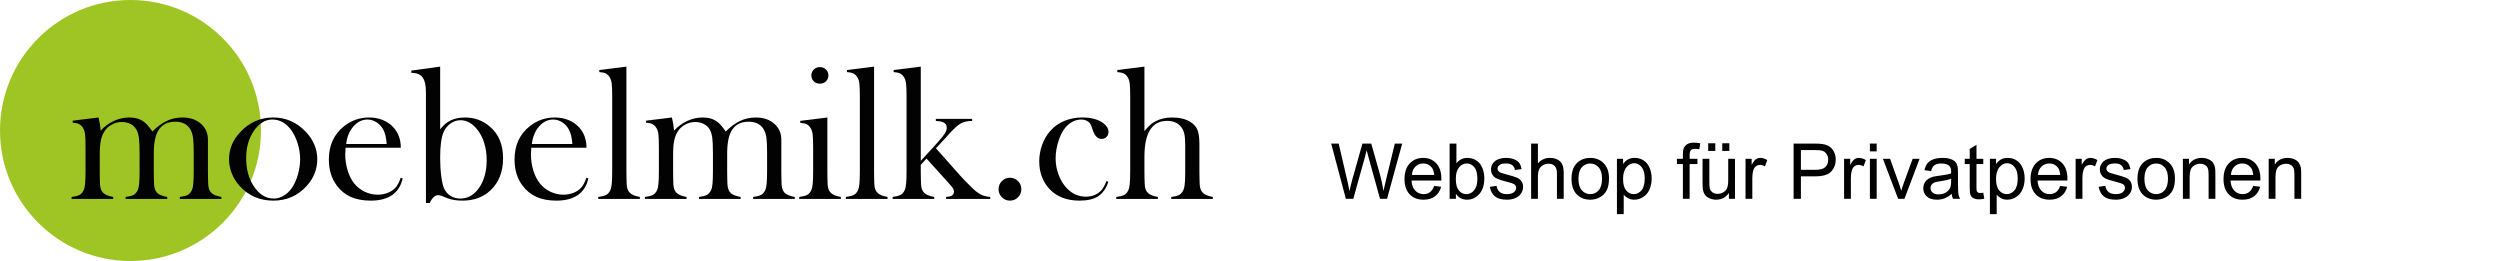 <?xml version="1.0" encoding="utf-8"?>
<!-- Generator: Adobe Illustrator 16.0.0, SVG Export Plug-In . SVG Version: 6.00 Build 0)  -->
<!DOCTYPE svg PUBLIC "-//W3C//DTD SVG 1.1//EN" "http://www.w3.org/Graphics/SVG/1.1/DTD/svg11.dtd">
<svg version="1.1" id="Ebene_1" xmlns:x="http://ns.adobe.com/Extensibility/1.0/" xmlns:i="http://ns.adobe.com/AdobeIllustrator/10.0/" xmlns:graph="http://ns.adobe.com/Graphs/1.0/"
	 xmlns="http://www.w3.org/2000/svg" xmlns:xlink="http://www.w3.org/1999/xlink" x="0px" y="0px" width="739.179px"
	 height="77.17px" viewBox="-523.664 47.608 739.179 77.17" enable-background="new -523.664 47.608 739.179 77.17"
	 xml:space="preserve">
<circle fill="#9FC525" cx="-485.079" cy="86.193" r="38.585"/>
<g enable-background="new    ">
	<path fill="#020203" d="M-494.536,82.342c0.333,1.298,0.548,2.588,0.642,3.87c1.169-1.243,2.481-2.2,3.939-2.867
		c1.458-0.669,2.974-1.003,4.554-1.003c1.742,0,3.2,0.443,4.369,1.337c0.706,0.537,1.513,1.475,2.423,2.812
		c1.411-1.431,2.831-2.478,4.261-3.146c1.428-0.669,2.969-1.003,4.62-1.003c2.227,0,4.041,0.606,5.444,1.822
		c1.4,1.213,2.103,2.803,2.103,4.769v9.427l0.028,2.114c0,1.26,0.072,2.183,0.221,2.768c0.148,0.584,0.427,1.069,0.835,1.458
		c0.54,0.502,1.505,0.882,2.897,1.141v0.584h-12.308v-0.584c1.114-0.149,1.908-0.358,2.382-0.625
		c0.474-0.271,0.868-0.728,1.182-1.375c0.204-0.427,0.35-1.072,0.433-1.932c0.083-0.863,0.124-2.101,0.124-3.713v-5.312
		c0-2.059-0.063-3.559-0.193-4.504c-0.13-0.946-0.38-1.753-0.75-2.42c-0.871-1.577-2.371-2.365-4.501-2.365
		c-2.296,0-3.961,0.854-5,2.561c-0.907,1.464-1.359,3.743-1.359,6.839v5.367l0.027,2.114c0,1.26,0.075,2.183,0.224,2.768
		c0.146,0.584,0.424,1.069,0.835,1.458c0.518,0.502,1.483,0.882,2.895,1.141v0.584h-12.305v-0.584
		c1.114-0.149,1.905-0.358,2.379-0.625c0.474-0.271,0.868-0.728,1.183-1.375c0.204-0.427,0.35-1.072,0.433-1.932
		c0.083-0.863,0.124-2.101,0.124-3.713v-5.146c0-2.169-0.069-3.757-0.207-4.769c-0.141-1.009-0.402-1.831-0.791-2.459
		c-0.408-0.67-0.981-1.191-1.723-1.571c-0.741-0.38-1.574-0.57-2.5-0.57c-1.056,0-2.045,0.25-2.971,0.75
		c-0.926,0.501-1.66,1.177-2.194,2.032c-0.501,0.758-0.857,1.673-1.069,2.737c-0.215,1.067-0.32,2.442-0.32,4.129v5.088l0.027,2.059
		c0,1.26,0.075,2.183,0.224,2.768c0.148,0.584,0.435,1.069,0.863,1.458c0.518,0.502,1.475,0.882,2.867,1.141v0.584h-12.305v-0.584
		c1.114-0.149,1.91-0.355,2.393-0.625c0.482-0.268,0.874-0.725,1.172-1.373c0.204-0.427,0.347-1.069,0.43-1.932
		c0.083-0.86,0.127-2.106,0.127-3.735v-6.858c0-1.907-0.047-3.247-0.141-4.013c-0.094-0.769-0.298-1.395-0.612-1.875
		c-0.317-0.518-0.698-0.893-1.141-1.125c-0.447-0.231-1.086-0.375-1.921-0.433v-0.584L-494.536,82.342z"/>
	<path fill="#020203" d="M-455.945,94.674c0-3.004,1.114-5.687,3.341-8.046c2.709-2.858,5.948-4.286,9.716-4.286
		c3.769,0,6.999,1.428,9.689,4.286c2.228,2.376,3.344,5.069,3.344,8.076c0,2.969-1.059,5.615-3.175,7.934
		c-2.6,2.858-5.885,4.289-9.857,4.289c-3.972,0-7.266-1.431-9.882-4.289c-1.022-1.114-1.805-2.357-2.354-3.729
		C-455.672,97.536-455.945,96.125-455.945,94.674z M-450.879,94.355c0,3.228,0.725,5.962,2.172,8.206
		c1.635,2.503,3.63,3.754,5.987,3.754c1.003,0,1.976-0.278,2.924-0.835c0.946-0.557,1.762-1.334,2.448-2.335
		c0.725-1.039,1.31-2.343,1.756-3.909c0.444-1.565,0.667-3.082,0.667-4.545c0-1.521-0.237-3.057-0.708-4.603
		c-0.474-1.549-1.111-2.878-1.908-3.992c-1.524-2.095-3.388-3.142-5.598-3.142c-2.098,0-3.906,1.103-5.428,3.311
		C-450.107,88.47-450.879,91.168-450.879,94.355z"/>
	<path fill="#020203" d="M-421.476,91.279c-0.075,0.909-0.11,1.568-0.11,1.976c0,1.615,0.234,3.195,0.706,4.733
		c0.471,1.541,1.116,2.823,1.93,3.843c0.832,1.042,1.863,1.857,3.093,2.45c1.232,0.595,2.522,0.891,3.873,0.891
		c0.998,0,1.946-0.166,2.842-0.499c0.899-0.336,1.643-0.8,2.236-1.392c0.664-0.651,1.237-1.69,1.72-3.121l0.584,0.196
		c-0.482,2.172-1.516,3.81-3.104,4.915c-1.587,1.105-3.699,1.657-6.334,1.657c-2.282,0-4.242-0.361-5.874-1.086
		c-1.635-0.725-3.019-1.838-4.148-3.341c-1.58-2.098-2.368-4.678-2.368-7.74c0-4.176,1.494-7.453,4.482-9.83
		c2.172-1.725,4.65-2.588,7.434-2.588c1.486,0,2.858,0.265,4.121,0.794c1.263,0.529,2.33,1.292,3.203,2.296
		c1.354,1.56,2.032,3.509,2.032,5.847H-421.476z M-409.336,90.192c-0.129-1.855-0.471-3.286-1.025-4.286
		c-0.499-0.91-1.163-1.629-1.996-2.158s-1.717-0.794-2.66-0.794c-1.59,0-2.979,0.686-4.17,2.062
		c-1.193,1.373-1.899,3.098-2.123,5.176H-409.336z"/>
	<path fill="#020203" d="M-393.522,85.846c0.78-0.962,1.521-1.676,2.225-2.142c1.428-0.907,3.131-1.361,5.116-1.361
		c2.817,0,5.273,0.898,7.365,2.698c2.597,2.205,3.895,5.32,3.895,9.345c0,4.021-1.246,7.191-3.732,9.51
		c-2.153,2.021-4.909,3.032-8.269,3.032c-1.764,0-3.258-0.243-4.482-0.725l-1.56-0.64c-0.427-0.166-0.808-0.251-1.141-0.251
		c-0.945,0-1.781,0.772-2.505,2.31h-1.114V74.963c0-2.078-0.331-3.567-0.99-4.468s-1.767-1.351-3.327-1.351v-0.667l8.52-1.171
		V85.846z M-393.522,94.272c0,1.985,0.11,3.81,0.333,5.48c0.221,1.667,0.507,2.883,0.86,3.641c0.425,0.91,1.059,1.624,1.899,2.142
		c0.841,0.521,1.797,0.78,2.87,0.78c2.254,0,4.118-1.075,5.587-3.228c1.469-2.15,2.206-4.885,2.206-8.203
		c0-1.742-0.24-3.396-0.722-4.965c-0.48-1.565-1.164-2.894-2.051-3.988c-0.703-0.91-1.48-1.599-2.33-2.073
		c-0.852-0.471-1.72-0.708-2.607-0.708c-1.072,0-2.07,0.328-2.994,0.987s-1.61,1.516-2.054,2.572
		C-393.189,88.266-393.522,90.788-393.522,94.272z"/>
	<path fill="#020203" d="M-366.573,91.279c-0.074,0.909-0.11,1.568-0.11,1.976c0,1.615,0.234,3.195,0.706,4.733
		c0.471,1.541,1.116,2.823,1.929,3.843c0.833,1.042,1.864,1.857,3.093,2.45c1.232,0.595,2.522,0.891,3.873,0.891
		c0.998,0,1.946-0.166,2.842-0.499c0.899-0.336,1.643-0.8,2.236-1.392c0.664-0.651,1.237-1.69,1.72-3.121l0.584,0.196
		c-0.482,2.172-1.516,3.81-3.104,4.915c-1.587,1.105-3.699,1.657-6.334,1.657c-2.283,0-4.242-0.361-5.874-1.086
		c-1.635-0.725-3.019-1.838-4.148-3.341c-1.58-2.098-2.368-4.678-2.368-7.74c0-4.176,1.494-7.453,4.482-9.83
		c2.172-1.725,4.65-2.588,7.435-2.588c1.485,0,2.858,0.265,4.121,0.794c1.263,0.529,2.329,1.292,3.203,2.296
		c1.354,1.56,2.031,3.509,2.031,5.847H-366.573z M-354.433,90.192c-0.129-1.855-0.471-3.286-1.025-4.286
		c-0.499-0.91-1.163-1.629-1.996-2.158s-1.717-0.794-2.66-0.794c-1.59,0-2.979,0.686-4.17,2.062
		c-1.193,1.373-1.899,3.098-2.123,5.176H-354.433z"/>
	<path fill="#020203" d="M-346.47,68.309l8.019-1.003v31.051l0.028,2.114c0,1.263,0.074,2.183,0.223,2.768s0.436,1.072,0.863,1.461
		c0.518,0.502,1.475,0.882,2.867,1.141v0.584h-12.305v-0.584c1.114-0.149,1.911-0.355,2.393-0.625
		c0.482-0.268,0.874-0.728,1.172-1.375c0.204-0.427,0.347-1.072,0.43-1.932c0.083-0.863,0.127-2.109,0.127-3.741V76.344
		c0-1.891-0.047-3.225-0.141-4.002c-0.094-0.78-0.298-1.409-0.612-1.891c-0.317-0.518-0.697-0.89-1.141-1.111
		c-0.447-0.223-1.086-0.361-1.921-0.419V68.309z"/>
	<path fill="#020203" d="M-325.005,82.342c0.334,1.298,0.549,2.588,0.643,3.87c1.169-1.243,2.481-2.2,3.939-2.867
		c1.458-0.669,2.974-1.003,4.554-1.003c1.742,0,3.2,0.443,4.369,1.337c0.706,0.537,1.514,1.475,2.423,2.812
		c1.411-1.431,2.831-2.478,4.261-3.146c1.428-0.669,2.969-1.003,4.62-1.003c2.227,0,4.041,0.606,5.444,1.822
		c1.4,1.213,2.103,2.803,2.103,4.769v9.427l0.028,2.114c0,1.26,0.072,2.183,0.22,2.768c0.149,0.584,0.427,1.069,0.835,1.458
		c0.54,0.502,1.505,0.882,2.897,1.141v0.584h-12.308v-0.584c1.114-0.149,1.907-0.358,2.382-0.625
		c0.474-0.271,0.868-0.728,1.182-1.375c0.204-0.427,0.35-1.072,0.433-1.932c0.083-0.863,0.124-2.101,0.124-3.713v-5.312
		c0-2.059-0.063-3.559-0.193-4.504c-0.129-0.946-0.38-1.753-0.75-2.42c-0.871-1.577-2.371-2.365-4.501-2.365
		c-2.296,0-3.961,0.854-5,2.561c-0.907,1.464-1.359,3.743-1.359,6.839v5.367l0.027,2.114c0,1.26,0.075,2.183,0.223,2.768
		c0.146,0.584,0.425,1.069,0.835,1.458c0.518,0.502,1.483,0.882,2.894,1.141v0.584h-12.305v-0.584
		c1.114-0.149,1.905-0.358,2.379-0.625c0.474-0.271,0.868-0.728,1.183-1.375c0.204-0.427,0.35-1.072,0.433-1.932
		c0.083-0.863,0.124-2.101,0.124-3.713v-5.146c0-2.169-0.069-3.757-0.207-4.769c-0.141-1.009-0.403-1.831-0.791-2.459
		c-0.408-0.67-0.981-1.191-1.723-1.571c-0.741-0.38-1.574-0.57-2.5-0.57c-1.056,0-2.045,0.25-2.972,0.75
		c-0.926,0.501-1.659,1.177-2.194,2.032c-0.501,0.758-0.857,1.673-1.07,2.737c-0.215,1.067-0.319,2.442-0.319,4.129v5.088
		l0.027,2.059c0,1.26,0.075,2.183,0.223,2.768c0.149,0.584,0.436,1.069,0.863,1.458c0.519,0.502,1.475,0.882,2.867,1.141v0.584
		h-12.305v-0.584c1.114-0.149,1.91-0.355,2.393-0.625c0.482-0.268,0.874-0.725,1.171-1.373c0.204-0.427,0.348-1.069,0.43-1.932
		c0.083-0.86,0.127-2.106,0.127-3.735v-6.858c0-1.907-0.047-3.247-0.141-4.013c-0.094-0.769-0.298-1.395-0.612-1.875
		c-0.317-0.518-0.698-0.893-1.142-1.125c-0.446-0.231-1.086-0.375-1.921-0.433v-0.584L-325.005,82.342z"/>
	<path fill="#020203" d="M-287.054,83.345l8.019-1.003v16.034l0.028,2.109c0,1.259,0.074,2.177,0.223,2.762
		c0.149,0.582,0.436,1.067,0.863,1.456c0.518,0.499,1.475,0.879,2.867,1.138v0.584h-12.305v-0.584
		c1.113-0.149,1.91-0.355,2.393-0.623c0.482-0.267,0.874-0.725,1.171-1.373c0.204-0.424,0.347-1.067,0.43-1.924
		c0.083-0.86,0.126-2.101,0.126-3.727v-6.841c0-1.902-0.047-3.236-0.141-4.002s-0.297-1.389-0.612-1.872
		c-0.317-0.516-0.697-0.891-1.141-1.122c-0.447-0.229-1.086-0.372-1.921-0.427V83.345z M-281.249,72.347
		c-0.728,0-1.332-0.231-1.806-0.697c-0.477-0.463-0.714-1.047-0.714-1.753c0-0.686,0.243-1.268,0.728-1.739
		c0.485-0.474,1.08-0.711,1.792-0.711c0.708,0,1.307,0.237,1.792,0.711c0.485,0.472,0.728,1.053,0.728,1.739
		c0,0.706-0.237,1.29-0.714,1.753C-279.92,72.116-280.521,72.347-281.249,72.347z"/>
	<path fill="#020203" d="M-273.244,68.309l8.019-1.003v31.051l0.027,2.114c0,1.263,0.075,2.183,0.223,2.768
		c0.149,0.584,0.436,1.072,0.863,1.461c0.519,0.502,1.475,0.882,2.867,1.141v0.584h-12.305v-0.584
		c1.114-0.149,1.91-0.355,2.393-0.625c0.482-0.268,0.874-0.728,1.171-1.375c0.204-0.427,0.348-1.072,0.43-1.932
		c0.083-0.863,0.127-2.109,0.127-3.741V76.344c0-1.891-0.047-3.225-0.141-4.002c-0.094-0.78-0.298-1.409-0.612-1.891
		c-0.317-0.518-0.698-0.89-1.141-1.111c-0.447-0.223-1.086-0.361-1.921-0.419V68.309z"/>
	<path fill="#020203" d="M-251.416,95.176l5.061-5.541c1.037-1.169,1.731-2.037,2.084-2.602c0.353-0.565,0.529-1.139,0.529-1.712
		c0-0.788-0.411-1.337-1.232-1.648c-0.355-0.146-1.017-0.248-1.987-0.3v-0.615h10.72v0.615c-1.353,0-2.445,0.229-3.277,0.689
		c-0.835,0.46-1.927,1.42-3.277,2.873l-1.114,1.254l-3.029,3.258l7.172,8.074c0.593,0.65,0.984,1.066,1.169,1.254l1.251,1.279
		c1,0.995,1.723,1.679,2.169,2.045c0.443,0.369,0.973,0.719,1.585,1.05c0.703,0.37,1.612,0.598,2.723,0.692v0.584h-13.057v-0.584
		c0.788-0.074,1.339-0.204,1.659-0.386c0.444-0.276,0.667-0.665,0.667-1.161c0-0.535-0.27-1.094-0.808-1.684l-0.584-0.667
		l-6.729-7.462l-1.695,1.861v2.026l0.028,2.111c0,1.26,0.074,2.181,0.223,2.765c0.149,0.582,0.436,1.069,0.863,1.458
		c0.518,0.499,1.475,0.879,2.867,1.138v0.584h-12.305v-0.584c1.114-0.149,1.91-0.355,2.393-0.625
		c0.482-0.268,0.874-0.728,1.171-1.375c0.204-0.427,0.347-1.072,0.43-1.932c0.083-0.863,0.126-2.109,0.126-3.741V76.344
		c0-1.891-0.047-3.225-0.141-4.002c-0.094-0.78-0.297-1.409-0.612-1.891c-0.317-0.518-0.697-0.89-1.141-1.111
		c-0.446-0.223-1.086-0.361-1.921-0.419v-0.612l8.019-1.003V95.176z"/>
	<path fill="#020203" d="M-225.05,100.16c0.929,0,1.723,0.331,2.382,0.99c0.659,0.659,0.986,1.461,0.986,2.409
		c0,0.926-0.328,1.72-0.986,2.379c-0.659,0.659-1.453,0.99-2.382,0.99s-1.72-0.331-2.379-0.99c-0.662-0.659-0.989-1.453-0.989-2.379
		c0-0.948,0.328-1.75,0.989-2.409C-226.771,100.491-225.979,100.16-225.05,100.16z"/>
	<path fill="#020203" d="M-196.51,101.163l0.551,0.196c-0.65,1.968-1.643,3.388-2.977,4.259c-1.337,0.874-3.173,1.31-5.513,1.31
		c-3.749,0-6.689-1.114-8.826-3.341c-2.078-2.191-3.117-4.957-3.117-8.297c0-1.634,0.287-3.25,0.863-4.846
		c0.576-1.596,1.364-2.96,2.368-4.093c1.13-1.298,2.52-2.291,4.162-2.977c1.643-0.687,3.438-1.031,5.386-1.031
		c2.693,0,4.799,0.604,6.321,1.808c0.926,0.744,1.389,1.56,1.389,2.451c0,0.595-0.188,1.091-0.584,1.491
		c-0.386,0.399-0.86,0.598-1.417,0.598c-1.207,0-2.098-0.882-2.674-2.646c-0.259-0.816-0.466-1.373-0.623-1.67
		c-0.16-0.295-0.386-0.557-0.681-0.78c-0.573-0.425-1.279-0.64-2.111-0.64c-1.092,0-2.101,0.306-3.026,0.918
		c-0.816,0.54-1.505,1.213-2.07,2.021c-0.562,0.808-1.059,1.822-1.486,3.048c-0.648,1.875-0.97,3.713-0.97,5.513
		c0,1.651,0.295,3.266,0.888,4.843c0.593,1.579,1.4,2.897,2.417,3.955c1.593,1.67,3.465,2.506,5.615,2.506
		c1.778,0,3.252-0.568,4.418-1.701C-197.612,103.465-197.05,102.5-196.51,101.163z"/>
	<path fill="#020203" d="M-185.291,67.306v19.069c0.645-0.797,1.224-1.417,1.726-1.864c0.501-0.443,1.103-0.835,1.808-1.168
		c1.356-0.667,2.9-1,4.62-1c2.194,0,4.002,0.436,5.436,1.307c1.014,0.647,1.72,1.441,2.101,2.378c0.38,0.935,0.567,2.34,0.567,4.212
		v8.121l0.033,2.114c0,1.26,0.072,2.183,0.221,2.768c0.143,0.584,0.436,1.069,0.86,1.458c0.518,0.502,1.478,0.882,2.867,1.141v0.584
		h-12.294v-0.584c0.981-0.129,1.682-0.287,2.095-0.474c0.419-0.185,0.794-0.499,1.125-0.945c0.336-0.463,0.568-1.092,0.695-1.891
		c0.132-0.796,0.198-1.974,0.198-3.531v-8.815c0-1.334-0.104-2.39-0.309-3.17c-0.199-0.777-0.546-1.455-1.025-2.029
		c-0.948-1.094-2.282-1.64-4.002-1.64c-4.477,0-6.72,3.54-6.72,10.621v4.449l0.027,2.059c0,1.26,0.078,2.183,0.221,2.768
		c0.149,0.584,0.436,1.069,0.86,1.458c0.519,0.502,1.478,0.882,2.867,1.141v0.584h-12.299v-0.584
		c1.114-0.149,1.913-0.355,2.393-0.625c0.48-0.268,0.877-0.728,1.174-1.375c0.199-0.427,0.342-1.072,0.43-1.932
		c0.077-0.863,0.121-2.109,0.121-3.741V76.344c0-1.891-0.044-3.225-0.138-4.002c-0.094-0.78-0.298-1.409-0.612-1.891
		c-0.32-0.518-0.695-0.89-1.141-1.111c-0.447-0.223-1.086-0.361-1.924-0.419v-0.612L-185.291,67.306z"/>
</g>
<rect x="-130.41" y="89.994" fill="none" width="345.925" height="22.807"/>
<g enable-background="new    ">
	<path d="M-125.735,106.387l-4.333-16.327h2.216l2.486,10.704c0.271,1.119,0.496,2.232,0.689,3.341
		c0.419-1.745,0.661-2.751,0.738-3.019l3.104-11.026h2.608l2.337,8.264c0.584,2.048,1.014,3.975,1.268,5.78
		c0.209-1.034,0.485-2.216,0.815-3.553l2.558-10.491h2.172l-4.477,16.327h-2.084l-3.44-12.44c-0.287-1.039-0.458-1.679-0.507-1.916
		c-0.176,0.75-0.331,1.389-0.485,1.916l-3.462,12.44H-125.735z"/>
	<path d="M-99.625,102.577l2.067,0.256c-0.326,1.21-0.932,2.15-1.814,2.817c-0.882,0.67-2.012,1.003-3.385,1.003
		c-1.731,0-3.104-0.532-4.112-1.599c-1.015-1.064-1.521-2.558-1.521-4.482c0-1.99,0.507-3.534,1.532-4.633
		c1.025-1.097,2.354-1.648,3.992-1.648c1.577,0,2.867,0.54,3.87,1.615c1.003,1.078,1.505,2.591,1.505,4.545
		c0,0.119-0.005,0.295-0.011,0.532h-8.815c0.066,1.301,0.441,2.296,1.103,2.985c0.656,0.692,1.478,1.037,2.47,1.037
		c0.733,0,1.362-0.193,1.88-0.579C-100.342,104.041-99.935,103.423-99.625,102.577z M-106.208,99.335h6.604
		c-0.094-0.992-0.342-1.739-0.761-2.238c-0.64-0.772-1.467-1.158-2.481-1.158c-0.926,0-1.698,0.309-2.327,0.926
		C-105.8,97.48-106.142,98.305-106.208,99.335z"/>
	<path d="M-93.192,106.387h-1.858V90.06h2.006v5.825c0.844-1.062,1.924-1.593,3.236-1.593c0.728,0,1.417,0.146,2.067,0.441
		c0.65,0.292,1.18,0.706,1.604,1.235c0.419,0.532,0.745,1.171,0.987,1.921c0.231,0.75,0.353,1.552,0.353,2.406
		c0,2.026-0.496,3.594-1.5,4.7s-2.205,1.66-3.611,1.66c-1.395,0-2.492-0.582-3.286-1.748V106.387z M-93.214,100.383
		c0,1.419,0.193,2.442,0.579,3.073c0.628,1.034,1.488,1.549,2.558,1.549c0.882,0,1.637-0.38,2.277-1.141
		c0.634-0.761,0.954-1.896,0.954-3.402c0-1.546-0.303-2.685-0.915-3.42c-0.612-0.733-1.356-1.103-2.222-1.103
		c-0.877,0-1.638,0.38-2.271,1.141C-92.895,97.842-93.214,98.944-93.214,100.383z"/>
	<path d="M-83.153,102.856l1.979-0.312c0.11,0.793,0.424,1.403,0.932,1.827c0.507,0.422,1.213,0.634,2.128,0.634
		c0.926,0,1.61-0.188,2.051-0.562c0.447-0.375,0.672-0.816,0.672-1.32c0-0.452-0.198-0.808-0.595-1.069
		c-0.276-0.177-0.959-0.403-2.051-0.678c-1.466-0.372-2.486-0.692-3.054-0.965c-0.568-0.27-0.998-0.645-1.29-1.125
		c-0.298-0.477-0.441-1.006-0.441-1.585c0-0.529,0.121-1.017,0.364-1.466s0.568-0.822,0.981-1.119
		c0.314-0.229,0.739-0.425,1.279-0.584c0.535-0.16,1.114-0.24,1.731-0.24c0.926,0,1.742,0.135,2.442,0.402s1.218,0.628,1.555,1.086
		c0.336,0.455,0.568,1.067,0.689,1.831l-1.962,0.267c-0.088-0.609-0.342-1.083-0.772-1.425c-0.424-0.342-1.025-0.513-1.808-0.513
		c-0.921,0-1.577,0.151-1.974,0.458c-0.392,0.303-0.584,0.662-0.584,1.069c0,0.259,0.077,0.494,0.243,0.7
		c0.166,0.215,0.419,0.394,0.766,0.535c0.204,0.074,0.789,0.245,1.77,0.513c1.422,0.378,2.409,0.689,2.971,0.929
		c0.557,0.243,0.998,0.593,1.318,1.053c0.319,0.46,0.479,1.034,0.479,1.714c0,0.67-0.193,1.298-0.584,1.888s-0.954,1.047-1.687,1.37
		s-1.571,0.485-2.497,0.485c-1.533,0-2.707-0.32-3.512-0.957C-82.42,105.058-82.933,104.11-83.153,102.856z"/>
	<path d="M-70.953,106.387V90.06h2.007v5.857c0.932-1.083,2.111-1.626,3.545-1.626c0.871,0,1.632,0.173,2.282,0.518
		c0.64,0.345,1.103,0.821,1.384,1.431c0.281,0.609,0.414,1.494,0.414,2.652v7.495h-2.001v-7.495c0-1.003-0.215-1.731-0.65-2.189
		s-1.053-0.686-1.847-0.686c-0.596,0-1.147,0.154-1.676,0.463c-0.518,0.309-0.893,0.725-1.113,1.254
		c-0.226,0.526-0.336,1.254-0.336,2.183v6.469H-70.953z"/>
	<path d="M-59.012,100.474c0-2.191,0.612-3.812,1.825-4.868c1.014-0.876,2.26-1.314,3.721-1.314c1.626,0,2.955,0.535,3.986,1.599
		c1.036,1.067,1.549,2.539,1.549,4.416c0,1.521-0.226,2.721-0.689,3.591c-0.452,0.874-1.114,1.549-1.99,2.032
		c-0.871,0.482-1.825,0.725-2.855,0.725c-1.66,0-2.994-0.532-4.019-1.593C-58.5,104-59.012,102.47-59.012,100.474z M-56.956,100.474
		c0,1.513,0.331,2.649,0.992,3.401s1.494,1.13,2.498,1.13c0.998,0,1.825-0.378,2.486-1.136c0.656-0.758,0.987-1.913,0.987-3.465
		c0-1.461-0.331-2.569-0.998-3.324c-0.662-0.752-1.488-1.13-2.475-1.13c-1.003,0-1.836,0.375-2.498,1.125
		C-56.625,97.825-56.956,98.958-56.956,100.474z"/>
	<path d="M-45.583,110.918v-16.36h1.825v1.538c0.43-0.601,0.921-1.053,1.461-1.353c0.546-0.301,1.196-0.452,1.968-0.452
		c1.014,0,1.907,0.262,2.679,0.78c0.772,0.521,1.356,1.254,1.742,2.2c0.397,0.945,0.595,1.985,0.595,3.112
		c0,1.21-0.221,2.302-0.65,3.269c-0.436,0.97-1.069,1.712-1.896,2.227c-0.827,0.516-1.698,0.775-2.613,0.775
		c-0.662,0-1.268-0.141-1.797-0.425c-0.529-0.281-0.965-0.637-1.307-1.067v5.756H-45.583z M-43.769,100.541
		c0,1.521,0.309,2.646,0.926,3.374c0.618,0.728,1.367,1.092,2.238,1.092c0.893,0,1.654-0.378,2.293-1.13
		c0.628-0.752,0.948-1.921,0.948-3.503c0-1.508-0.309-2.635-0.926-3.385c-0.623-0.75-1.367-1.125-2.227-1.125
		c-0.849,0-1.61,0.399-2.26,1.196C-43.438,97.858-43.769,99.019-43.769,100.541z"/>
	<path d="M-26.083,106.387V96.119h-1.764v-1.56h1.764v-1.257c0-0.796,0.077-1.386,0.215-1.772c0.193-0.518,0.535-0.94,1.02-1.262
		c0.485-0.323,1.168-0.485,2.04-0.485c0.568,0,1.191,0.066,1.875,0.201l-0.298,1.748c-0.419-0.074-0.816-0.11-1.185-0.11
		c-0.606,0-1.042,0.129-1.29,0.389c-0.254,0.259-0.38,0.747-0.38,1.458v1.091h2.304v1.56h-2.304v10.268H-26.083z"/>
	<path d="M-12.472,106.387v-1.737c-0.921,1.337-2.167,2.004-3.754,2.004c-0.695,0-1.345-0.135-1.952-0.4
		c-0.606-0.268-1.059-0.604-1.345-1.009c-0.298-0.405-0.501-0.901-0.617-1.488c-0.088-0.392-0.127-1.018-0.127-1.869v-7.33h2.007
		v6.561c0,1.047,0.039,1.753,0.121,2.117c0.127,0.527,0.392,0.94,0.799,1.241c0.408,0.3,0.915,0.452,1.516,0.452
		s1.163-0.155,1.692-0.463s0.904-0.728,1.125-1.26c0.215-0.529,0.326-1.301,0.326-2.31v-6.337h2.001v11.828H-12.472z
		 M-18.597,92.243v-2.282h2.095v2.282H-18.597z M-14.44,92.243v-2.282h2.095v2.282H-14.44z"/>
	<path d="M-7.56,106.387V94.559h1.809v1.794c0.458-0.841,0.882-1.392,1.268-1.659c0.397-0.268,0.822-0.402,1.29-0.402
		c0.673,0,1.362,0.215,2.062,0.647l-0.695,1.858c-0.485-0.29-0.976-0.433-1.466-0.433c-0.441,0-0.833,0.132-1.18,0.394
		c-0.353,0.265-0.595,0.628-0.75,1.097c-0.221,0.714-0.331,1.494-0.331,2.34v6.191H-7.56z"/>
	<path d="M6.652,106.387V90.06h6.158c1.086,0,1.913,0.053,2.486,0.157c0.799,0.132,1.466,0.386,2.012,0.761s0.976,0.901,1.307,1.577
		c0.331,0.675,0.496,1.417,0.496,2.228c0,1.389-0.441,2.563-1.323,3.525s-2.481,1.441-4.791,1.441H8.813v6.638H6.652z M8.813,97.822
		h4.217c1.395,0,2.387-0.259,2.972-0.78c0.59-0.519,0.882-1.251,0.882-2.194c0-0.684-0.171-1.268-0.518-1.753
		c-0.342-0.485-0.799-0.808-1.362-0.965c-0.364-0.097-1.036-0.144-2.018-0.144H8.813V97.822z"/>
	<path d="M21.582,106.387V94.559h1.808v1.794c0.463-0.841,0.882-1.392,1.273-1.659c0.392-0.268,0.822-0.402,1.285-0.402
		c0.678,0,1.367,0.215,2.062,0.647l-0.689,1.858c-0.491-0.29-0.976-0.433-1.472-0.433c-0.436,0-0.827,0.132-1.18,0.394
		c-0.347,0.265-0.595,0.628-0.744,1.097c-0.226,0.714-0.336,1.494-0.336,2.34v6.191H21.582z"/>
	<path d="M29.211,92.365V90.06h2.007v2.305H29.211z M29.211,106.387V94.559h2.007v11.828H29.211z"/>
	<path d="M37.558,106.387l-4.499-11.828h2.117l2.536,7.084c0.275,0.763,0.529,1.557,0.761,2.381c0.176-0.623,0.419-1.373,0.739-2.25
		l2.635-7.216h2.056l-4.477,11.828H37.558z"/>
	<path d="M53.391,104.929c-0.739,0.631-1.456,1.075-2.139,1.337c-0.695,0.259-1.428,0.389-2.216,0.389
		c-1.301,0-2.293-0.317-2.993-0.951c-0.7-0.637-1.048-1.447-1.048-2.434c0-0.579,0.133-1.108,0.392-1.587
		c0.265-0.48,0.612-0.863,1.037-1.152c0.43-0.29,0.91-0.51,1.444-0.659c0.397-0.102,0.992-0.204,1.786-0.301
		c1.615-0.193,2.806-0.421,3.572-0.689c0.005-0.276,0.011-0.449,0.011-0.524c0-0.815-0.188-1.392-0.568-1.726
		c-0.513-0.455-1.273-0.681-2.288-0.681c-0.937,0-1.632,0.166-2.083,0.496c-0.452,0.331-0.783,0.915-0.998,1.753l-1.957-0.268
		c0.176-0.838,0.469-1.516,0.876-2.032c0.414-0.515,0.998-0.912,1.77-1.19s1.665-0.419,2.69-0.419c1.003,0,1.825,0.118,2.458,0.358
		c0.629,0.237,1.092,0.535,1.39,0.896c0.297,0.358,0.507,0.813,0.628,1.365c0.066,0.342,0.099,0.957,0.099,1.847v2.674
		c0,1.863,0.044,3.043,0.127,3.537c0.083,0.493,0.253,0.967,0.501,1.419h-2.089C53.584,105.971,53.452,105.485,53.391,104.929z
		 M53.226,100.452c-0.728,0.295-1.819,0.548-3.275,0.755c-0.827,0.118-1.411,0.253-1.747,0.402c-0.342,0.149-0.606,0.364-0.789,0.65
		c-0.188,0.287-0.281,0.604-0.281,0.954c0,0.532,0.204,0.979,0.606,1.334c0.402,0.358,0.998,0.535,1.775,0.535
		c0.772,0,1.461-0.168,2.062-0.507c0.601-0.336,1.042-0.799,1.329-1.387c0.209-0.452,0.32-1.119,0.32-2.004V100.452z"/>
	<path d="M62.735,104.595l0.292,1.77c-0.562,0.119-1.07,0.179-1.516,0.179c-0.728,0-1.295-0.116-1.693-0.347
		c-0.402-0.229-0.684-0.532-0.849-0.907c-0.166-0.375-0.243-1.163-0.243-2.368v-6.803h-1.472v-1.56h1.472v-2.927l1.996-1.205v4.132
		h2.012v1.56h-2.012v6.916c0,0.571,0.033,0.94,0.1,1.103c0.077,0.163,0.187,0.292,0.353,0.389c0.154,0.097,0.386,0.146,0.684,0.146
		C62.08,104.672,62.372,104.645,62.735,104.595z"/>
	<path d="M64.692,110.918v-16.36h1.831v1.538c0.43-0.601,0.915-1.053,1.455-1.353c0.546-0.301,1.202-0.452,1.974-0.452
		c1.015,0,1.902,0.262,2.674,0.78c0.772,0.521,1.356,1.254,1.748,2.2c0.397,0.945,0.596,1.985,0.596,3.112
		c0,1.21-0.221,2.302-0.656,3.269c-0.436,0.97-1.064,1.712-1.891,2.227c-0.827,0.516-1.698,0.775-2.613,0.775
		c-0.667,0-1.268-0.141-1.797-0.425c-0.529-0.281-0.97-0.637-1.312-1.067v5.756H64.692z M66.512,100.541
		c0,1.521,0.309,2.646,0.926,3.374c0.617,0.728,1.362,1.092,2.238,1.092c0.893,0,1.654-0.378,2.288-1.13
		c0.634-0.752,0.954-1.921,0.954-3.503c0-1.508-0.309-2.635-0.932-3.385c-0.623-0.75-1.361-1.125-2.222-1.125
		c-0.854,0-1.609,0.399-2.266,1.196C66.842,97.858,66.512,99.019,66.512,100.541z"/>
	<path d="M85.476,102.577l2.073,0.256c-0.325,1.21-0.932,2.15-1.814,2.817c-0.888,0.67-2.012,1.003-3.391,1.003
		c-1.725,0-3.098-0.532-4.112-1.599c-1.015-1.064-1.522-2.558-1.522-4.482c0-1.99,0.519-3.534,1.544-4.633
		c1.02-1.097,2.349-1.648,3.98-1.648c1.587,0,2.877,0.54,3.881,1.615c1.003,1.078,1.5,2.591,1.5,4.545c0,0.119,0,0.295-0.011,0.532
		h-8.82c0.077,1.301,0.441,2.296,1.103,2.985c0.662,0.692,1.488,1.037,2.47,1.037c0.739,0,1.367-0.193,1.885-0.579
		C84.759,104.041,85.173,103.423,85.476,102.577z M78.894,99.335h6.604c-0.088-0.992-0.342-1.739-0.755-2.238
		c-0.64-0.772-1.466-1.158-2.486-1.158c-0.916,0-1.693,0.309-2.315,0.926C79.313,97.48,78.96,98.305,78.894,99.335z"/>
	<path d="M90.041,106.387V94.559h1.808v1.794c0.463-0.841,0.882-1.392,1.273-1.659s0.821-0.402,1.285-0.402
		c0.678,0,1.367,0.215,2.062,0.647l-0.689,1.858c-0.49-0.29-0.976-0.433-1.472-0.433c-0.436,0-0.827,0.132-1.18,0.394
		c-0.348,0.265-0.596,0.628-0.745,1.097c-0.226,0.714-0.336,1.494-0.336,2.34v6.191H90.041z"/>
	<path d="M96.86,102.856l1.979-0.312c0.11,0.793,0.425,1.403,0.932,1.827c0.513,0.422,1.219,0.634,2.134,0.634
		c0.921,0,1.604-0.188,2.051-0.562c0.441-0.375,0.667-0.816,0.667-1.32c0-0.452-0.198-0.808-0.59-1.069
		c-0.275-0.177-0.959-0.403-2.051-0.678c-1.466-0.372-2.492-0.692-3.054-0.965c-0.573-0.27-1.003-0.645-1.295-1.125
		c-0.292-0.477-0.436-1.006-0.436-1.585c0-0.529,0.116-1.017,0.358-1.466c0.242-0.449,0.568-0.822,0.987-1.119
		c0.309-0.229,0.739-0.425,1.273-0.584c0.535-0.16,1.119-0.24,1.731-0.24c0.932,0,1.748,0.135,2.442,0.402
		c0.706,0.268,1.224,0.628,1.555,1.086c0.336,0.455,0.567,1.067,0.694,1.831l-1.962,0.267c-0.088-0.609-0.347-1.083-0.772-1.425
		c-0.43-0.342-1.031-0.513-1.808-0.513c-0.926,0-1.577,0.151-1.974,0.458c-0.397,0.303-0.59,0.662-0.59,1.069
		c0,0.259,0.083,0.494,0.248,0.7c0.16,0.215,0.419,0.394,0.761,0.535c0.204,0.074,0.794,0.245,1.775,0.513
		c1.417,0.378,2.404,0.689,2.966,0.929c0.562,0.243,1.003,0.593,1.323,1.053c0.32,0.46,0.475,1.034,0.475,1.714
		c0,0.67-0.193,1.298-0.584,1.888c-0.386,0.59-0.948,1.047-1.687,1.37c-0.733,0.323-1.566,0.485-2.492,0.485
		c-1.538,0-2.712-0.32-3.517-0.957C97.594,105.058,97.081,104.11,96.86,102.856z"/>
	<path d="M108.322,100.474c0-2.191,0.606-3.812,1.819-4.868c1.02-0.876,2.26-1.314,3.727-1.314c1.621,0,2.955,0.535,3.98,1.599
		c1.036,1.067,1.555,2.539,1.555,4.416c0,1.521-0.231,2.721-0.689,3.591c-0.457,0.874-1.119,1.549-1.99,2.032
		s-1.831,0.725-2.856,0.725c-1.659,0-2.999-0.532-4.019-1.593C108.829,104,108.322,102.47,108.322,100.474z M110.378,100.474
		c0,1.513,0.331,2.649,0.992,3.401c0.656,0.752,1.494,1.13,2.497,1.13c0.992,0,1.819-0.378,2.481-1.136
		c0.662-0.758,0.992-1.913,0.992-3.465c0-1.461-0.331-2.569-0.998-3.324c-0.667-0.752-1.494-1.13-2.476-1.13
		c-1.003,0-1.841,0.375-2.497,1.125C110.709,97.825,110.378,98.958,110.378,100.474z"/>
	<path d="M121.751,106.387V94.559h1.803v1.682c0.865-1.298,2.122-1.949,3.765-1.949c0.711,0,1.367,0.129,1.962,0.386
		c0.596,0.256,1.048,0.59,1.345,1.006c0.298,0.416,0.507,0.91,0.623,1.483c0.072,0.369,0.11,1.02,0.11,1.949v7.271h-2.001v-7.194
		c0-0.816-0.077-1.428-0.237-1.833c-0.154-0.402-0.436-0.728-0.833-0.968c-0.397-0.242-0.86-0.361-1.395-0.361
		c-0.854,0-1.593,0.27-2.211,0.811c-0.617,0.543-0.926,1.571-0.926,3.087v6.458H121.751z"/>
	<path d="M142.535,102.577l2.067,0.256c-0.325,1.21-0.932,2.15-1.813,2.817c-0.882,0.67-2.012,1.003-3.385,1.003
		c-1.731,0-3.104-0.532-4.113-1.599c-1.014-1.064-1.521-2.558-1.521-4.482c0-1.99,0.507-3.534,1.533-4.633
		c1.025-1.097,2.354-1.648,3.991-1.648c1.577,0,2.867,0.54,3.87,1.615c1.003,1.078,1.505,2.591,1.505,4.545
		c0,0.119-0.006,0.295-0.011,0.532h-8.815c0.066,1.301,0.441,2.296,1.103,2.985c0.656,0.692,1.478,1.037,2.47,1.037
		c0.733,0,1.362-0.193,1.88-0.579C141.818,104.041,142.226,103.423,142.535,102.577z M135.953,99.335h6.604
		c-0.094-0.992-0.342-1.739-0.761-2.238c-0.64-0.772-1.467-1.158-2.481-1.158c-0.926,0-1.698,0.309-2.327,0.926
		C136.361,97.48,136.019,98.305,135.953,99.335z"/>
	<path d="M147.122,106.387V94.559h1.803v1.682c0.866-1.298,2.123-1.949,3.766-1.949c0.711,0,1.367,0.129,1.963,0.386
		c0.595,0.256,1.047,0.59,1.345,1.006c0.298,0.416,0.507,0.91,0.623,1.483c0.071,0.369,0.11,1.02,0.11,1.949v7.271h-2.001v-7.194
		c0-0.816-0.077-1.428-0.237-1.833c-0.154-0.402-0.436-0.728-0.833-0.968c-0.396-0.242-0.859-0.361-1.395-0.361
		c-0.854,0-1.593,0.27-2.211,0.811c-0.617,0.543-0.926,1.571-0.926,3.087v6.458H147.122z"/>
</g>
</svg>
